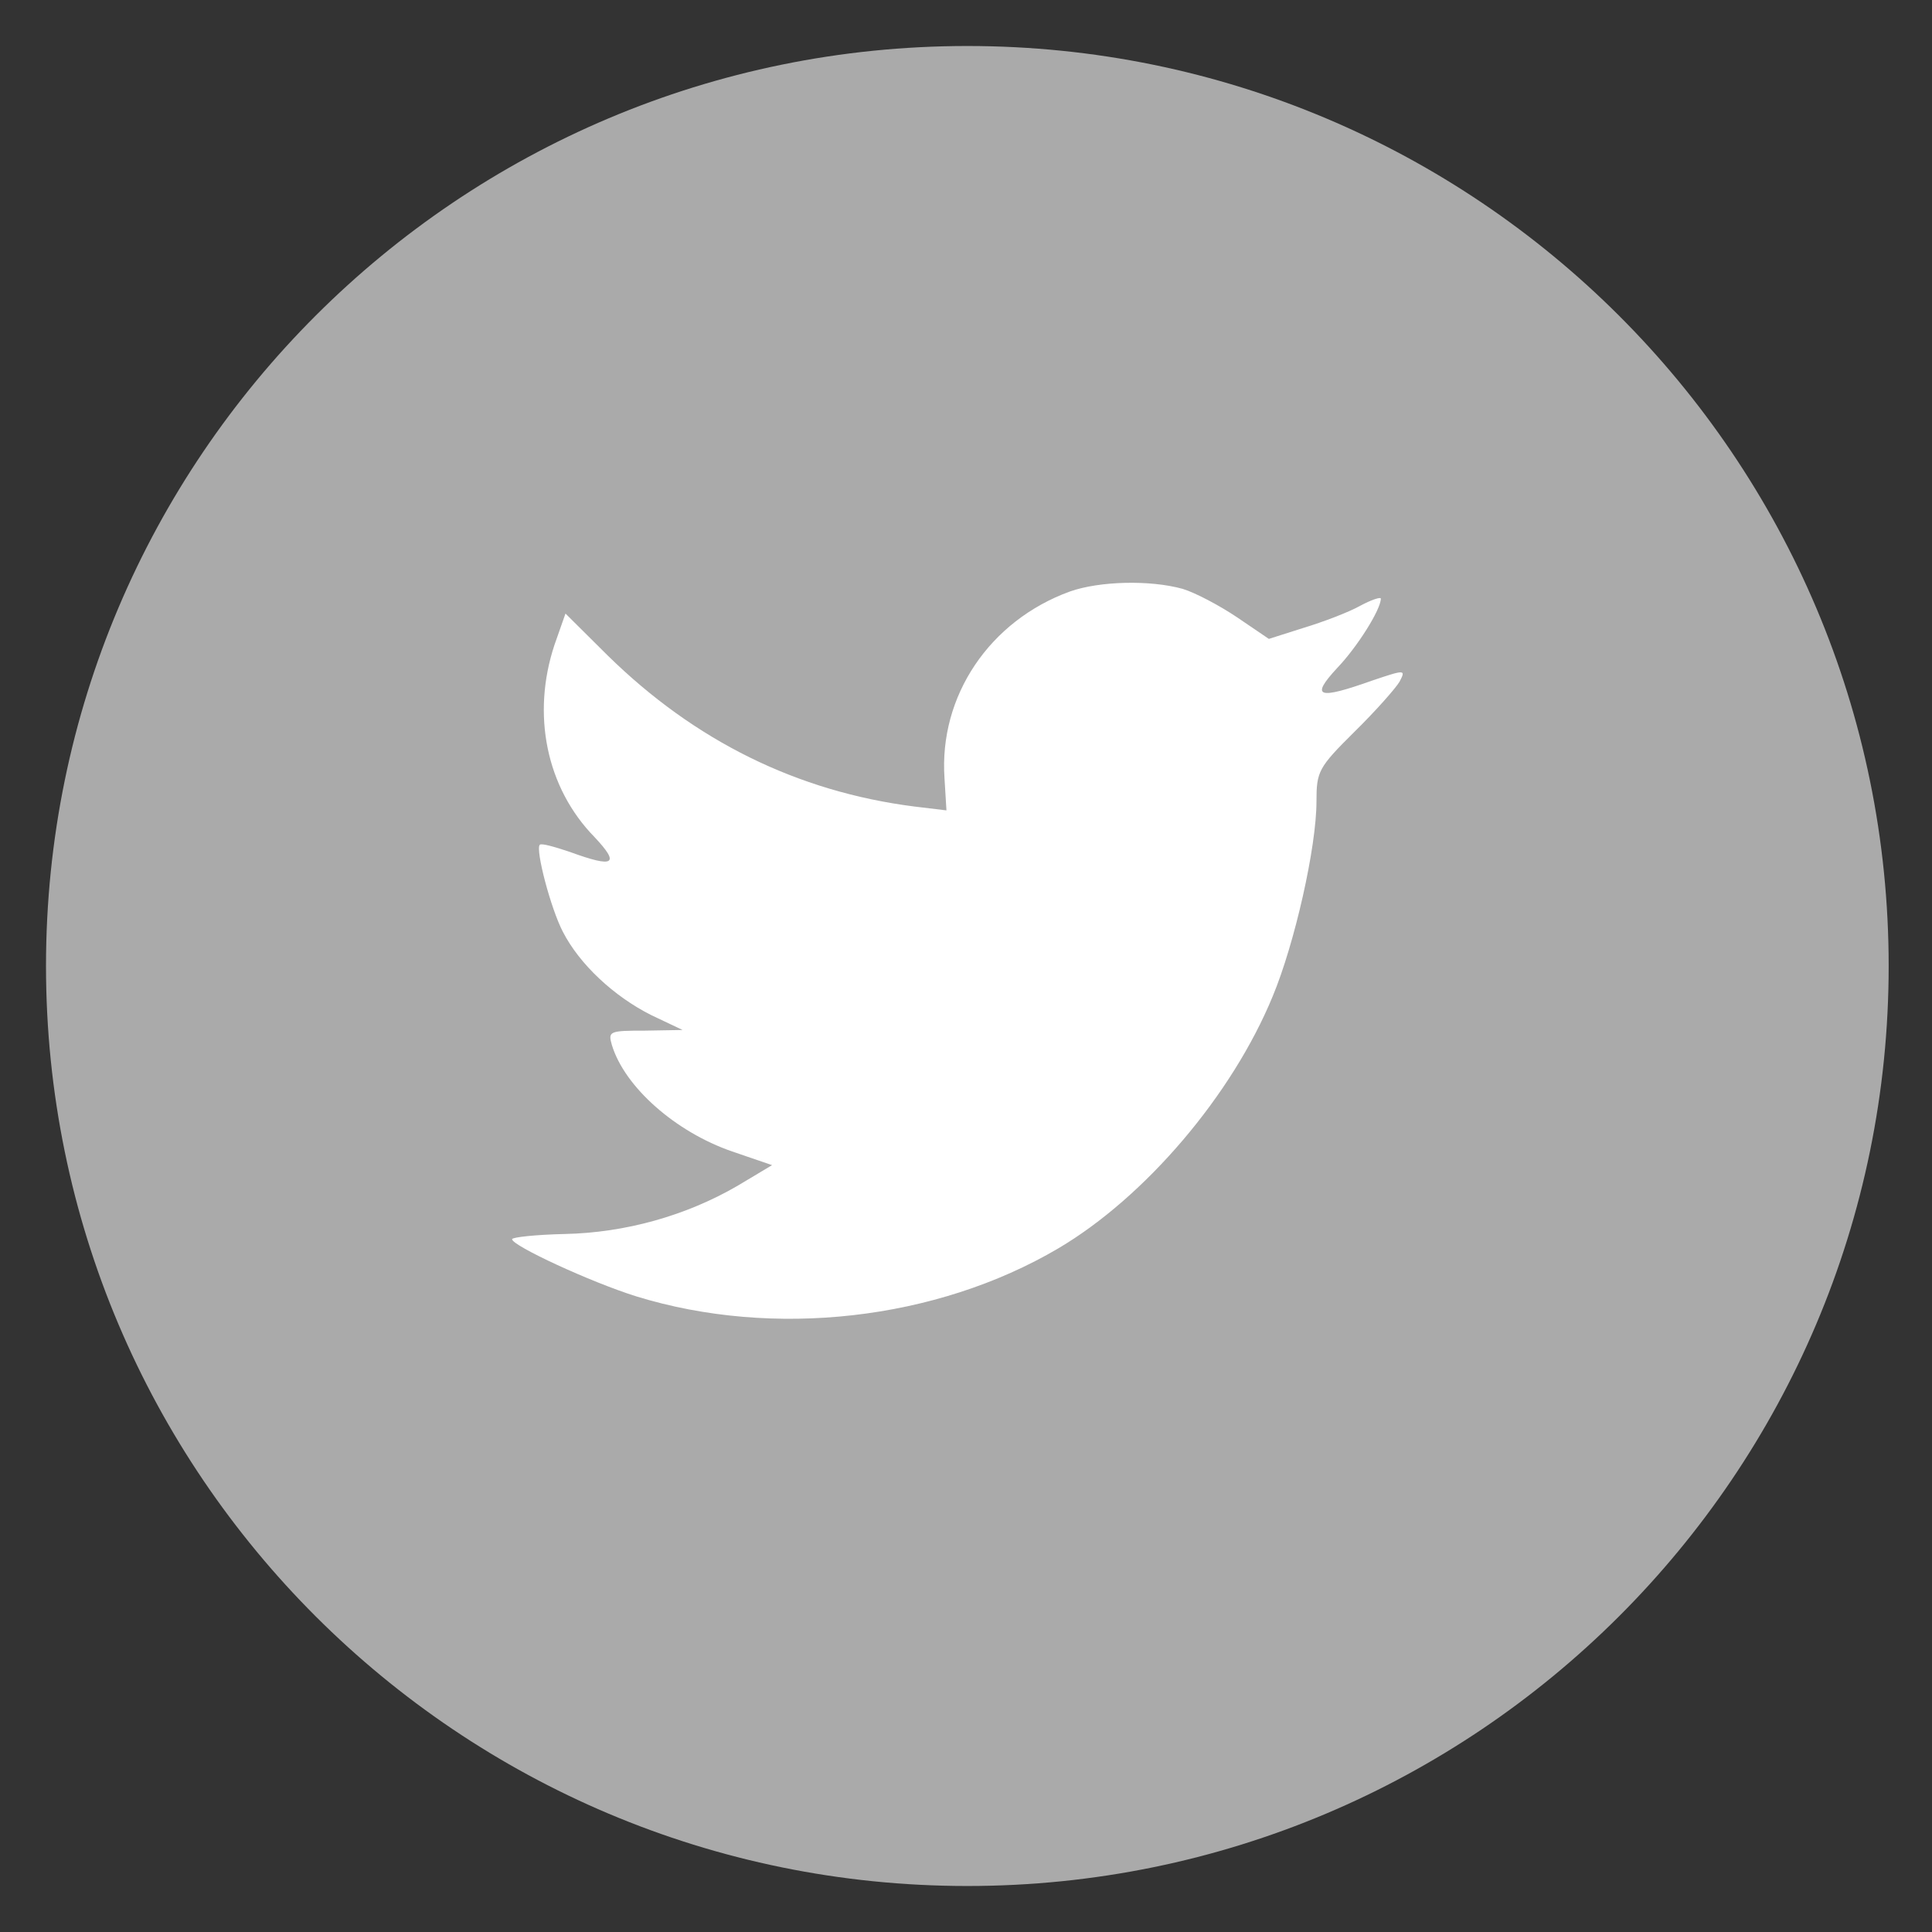 <?xml version="1.0" encoding="UTF-8" standalone="no"?>
<svg width="42px" height="42px" viewBox="0 0 42 42" version="1.1" xmlns="http://www.w3.org/2000/svg" xmlns:xlink="http://www.w3.org/1999/xlink" xmlns:sketch="http://www.bohemiancoding.com/sketch/ns">
    <rect x="0" y="0" width="42" height="42" fill="#333333" stroke="none"/>
    <!-- Generator: Sketch 3.0.4 (8053) - http://www.bohemiancoding.com/sketch -->
    <title>twit</title>
    <desc>Created with Sketch.</desc>
    <defs></defs>
    <g id="Page-1" stroke="none" stroke-width="1" fill="none" fill-rule="evenodd" sketch:type="MSPage">
        <g id="Slices" sketch:type="MSLayerGroup" transform="translate(-32, -34)"></g>
        <g id="Twitter-+-Path" sketch:type="MSLayerGroup" transform="translate(1, 1)">
            <path d="M0,20 C0,8.954 8.967,0 20.029,0 C31.091,0 40.058,8.954 40.058,20 C40.058,31.046 31.091,40 20.029,40 C8.967,40 0,31.046 0,20 Z" id="Twitter" fill="#AAAAAA" sketch:type="MSShapeGroup"></path>
            <path d="M19.533,15.925 L19.575,16.617 L18.876,16.533 C16.33,16.208 14.105,15.106 12.217,13.256 L11.293,12.338 L11.055,13.016 C10.552,14.527 10.874,16.123 11.923,17.196 C12.482,17.79 12.357,17.874 11.391,17.521 C11.055,17.408 10.762,17.324 10.734,17.366 C10.636,17.465 10.972,18.75 11.237,19.258 C11.601,19.965 12.343,20.657 13.154,21.066 L13.839,21.391 L13.028,21.405 C12.245,21.405 12.217,21.419 12.301,21.716 C12.58,22.634 13.686,23.608 14.917,24.032 L15.784,24.329 L15.029,24.781 C13.909,25.43 12.594,25.798 11.279,25.826 C10.65,25.84 10.132,25.896 10.132,25.939 C10.132,26.08 11.839,26.871 12.832,27.182 C15.812,28.1 19.351,27.704 22.009,26.137 C23.898,25.021 25.787,22.803 26.668,20.657 C27.144,19.513 27.619,17.422 27.619,16.42 C27.619,15.77 27.661,15.685 28.445,14.908 C28.906,14.456 29.34,13.962 29.424,13.821 C29.564,13.553 29.55,13.553 28.836,13.793 C27.647,14.216 27.479,14.16 28.067,13.524 C28.501,13.072 29.018,12.253 29.018,12.013 C29.018,11.971 28.808,12.041 28.57,12.169 C28.319,12.31 27.759,12.522 27.339,12.649 L26.584,12.889 L25.898,12.423 C25.521,12.169 24.989,11.886 24.709,11.801 C23.996,11.604 22.905,11.632 22.261,11.858 C20.512,12.493 19.407,14.132 19.533,15.925 Z" id="Path" fill="#FFFFFF" sketch:type="MSShapeGroup"></path>
        </g>
    </g>
</svg>